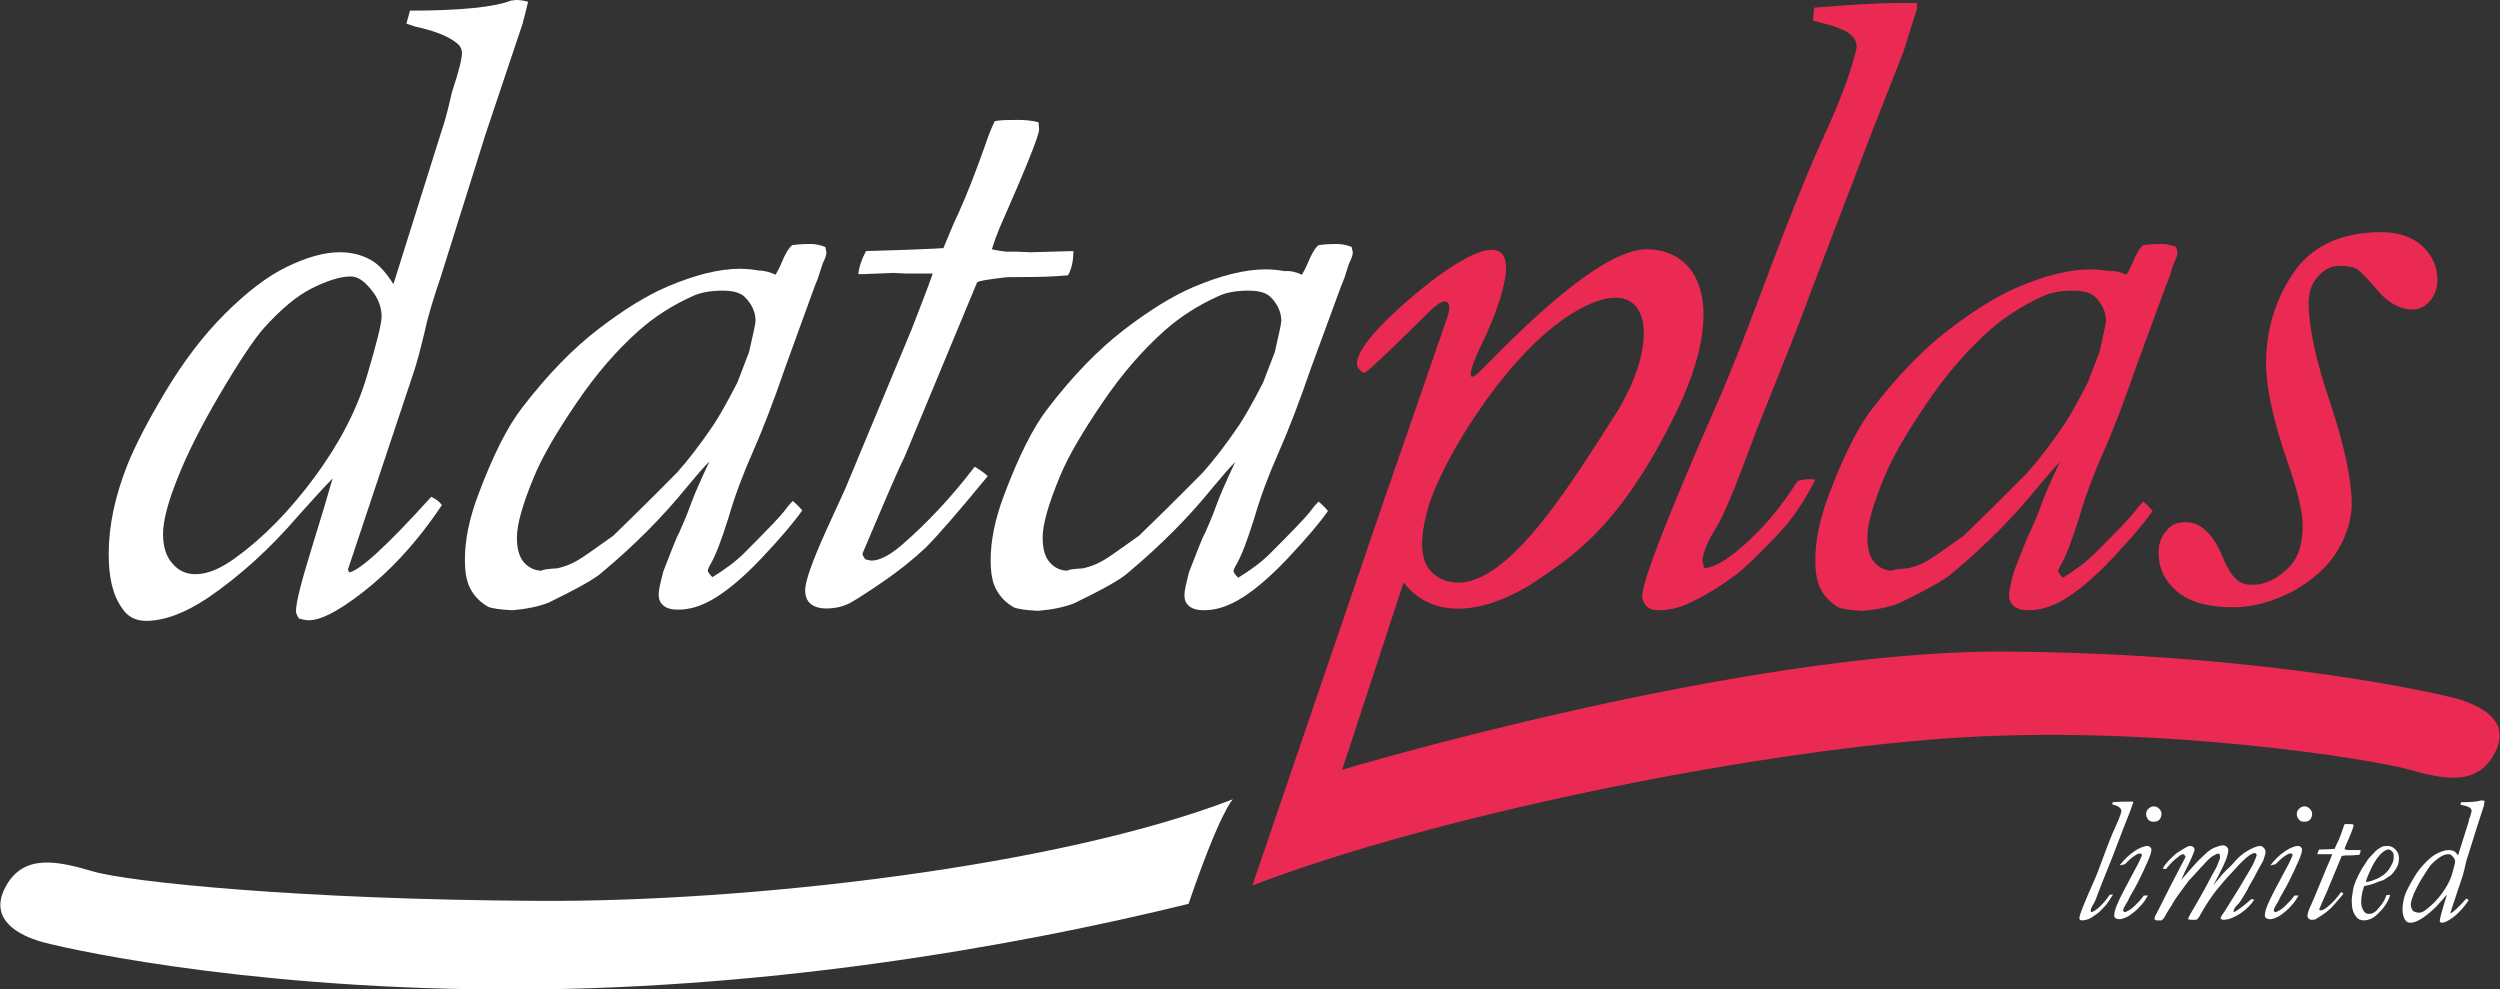 <?xml version="1.0" encoding="utf-8"?>
<!-- Generator: Adobe Illustrator 24.1.2, SVG Export Plug-In . SVG Version: 6.00 Build 0)  -->
<svg version="1.1" id="Layer_1" xmlns="http://www.w3.org/2000/svg" xmlns:xlink="http://www.w3.org/1999/xlink" x="0px" y="0px"
	 viewBox="0 0 423.2 167.5" style="enable-background:new 0 0 423.2 167.5;" xml:space="preserve">
<rect x="0" y="0" width="423.2" height="167.5" fill="#333333" stroke="none"/>
<style type="text/css">
	.st0{fill:#FFFFFF;}
	.st1{fill:#EB2A54;}
</style>
<g>
	<path class="st0" d="M66.6,48.1L74.8,22c0.4-1.1,0.9-2.9,1.5-5.5c0.1-0.5,0.2-0.9,0.3-1.2c1.1-3.3,1.6-5.4,1.6-6.3
		c0-0.7-0.3-1.3-1-1.8c-1.4-1.1-3.7-2-6.9-2.7L68.8,4l0.6-2.2c8.6,0,14.3-0.6,17.1-1.7L87.4,0c0.6,0,1.3,0.1,2,0.3
		c-0.4,1.5-0.6,2.6-0.8,3.1l-0.1,0.5l-6.3,18.8l-7.6,24.2c-1.4,4.1-2.3,7.2-2.7,9.2c-0.7,2.9-1.4,5.7-2.3,8.2L58.9,96.4l0.2,0.5
		c1.8-0.3,6.5-4.6,13.9-12.8c0.8,0.4,1.4,0.8,1.8,1.4c-4.2,6.3-8.9,11.4-14.1,15.3c-3.7,2.8-6.5,4.2-8.4,4.2c-0.4,0-1-0.1-1.7-0.3
		c-0.3-0.5-0.5-0.9-0.5-1.2c0-1.5,0.9-5,2.6-10.5c1.7-5.5,2.9-9.5,3.6-12c-1.3,1.3-3.2,3.4-5.8,6.3c-4.8,5.6-9.9,10.2-15.3,13.9
		c-3.9,2.6-7.4,3.9-10.5,3.9c-1.7,0-3.1-0.7-4-2.1c-1.6-2.2-2.3-5.2-2.3-9.2c0-4.9,1.1-9.9,3.2-15.2c1.3-3.2,3.4-7.3,6.4-12.3
		s6.3-9.4,10-13.1c3.7-3.7,7.2-6.4,10.5-8c3.3-1.6,6.3-2.5,9-2.5c2.1,0,4,0.5,5.6,1.5C64.2,44.9,65.4,46.2,66.6,48.1z M33.1,97.2
		c2,0,4.2-0.9,6.8-2.8c4.7-3.4,9.2-8,13.4-13.7c4.2-5.7,7.1-11.3,8.8-17c1.7-5.7,2.5-9,2.5-10.1c0-1.6-0.6-3.2-1.8-4.6
		c-1.2-1.5-2.3-2.2-3.4-2.2c-1.8,0-4,0.7-6.6,2c-2.6,1.3-5.3,3.6-8.1,6.7c-1.6,1.8-4.1,5.5-7.4,11.1C34,72.2,31.6,77,30,81.1
		c-1.6,4-2.4,7.1-2.4,9.3c0,2.1,0.5,3.8,1.6,5C30.2,96.6,31.5,97.2,33.1,97.2z"/>
	<path class="st0" d="M131.3,46.5c0.5-0.9,0.8-1.5,1-2c0.6-1.5,1.2-2.5,1.8-3c1.4-0.2,2.5-0.2,3.1-0.2c0.9,0,1.7,0.2,2.5,0.5
		l0.2,0.9c0,0.3-0.1,0.8-0.4,1.4c-0.2,0.3-0.5,1.3-1,2.9l-0.6,1.5L133,62c-2.1,6.1-4,11-5.6,14.6c-1.6,3.6-3,7.3-4.1,11.1
		c-1.2,3.8-2.2,6.5-3.2,8.1l-0.3,0.7c0,0.3,0.3,0.7,0.8,1.2c2.1-1.3,3.9-2.6,5.4-4.1c3.8-3.8,6-6.1,6.7-7c0.5-0.7,1-1.3,1.5-1.8
		c0.6,0.5,1.1,1,1.6,1.6c-1.4,2-3.6,4.6-6.8,8c-3.2,3.4-6.1,5.8-8.6,7.2c-2,1.1-3.8,1.6-5.6,1.6c-1.1,0-1.9-0.2-2.5-0.7
		c-0.6-0.5-0.8-1.1-0.8-1.9c0-0.7,0.3-2,0.8-3.9c1.3-3.3,2.1-5.5,2.7-6.6c0.5-1.1,1.2-2.7,2-4.9c0.5-1.4,1.5-3.7,3.1-7.1
		c-1,1-2.2,2.4-3.7,4.2c-4.2,5.2-9,10-14.5,14.6c-1.2,1.1-4.3,2.8-9,5.1c-1.8,0.7-3.8,1.1-6.2,1.3c-2-0.1-3.4-0.3-4.1-0.6
		c-1.2-0.7-2.3-1.7-3-3.1c-0.6-1.1-0.9-2.7-0.9-4.9c0-3.2,0.7-6.8,2.2-10.8c2.5-6.7,5-11.7,7.5-14.9c4.3-5.6,8.6-10,12.9-13.3
		c4.3-3.3,8.2-5.7,11.7-7.2c4.7-2,8.8-3,12.2-3c1.1,0,2.2,0.1,3.3,0.3C129.4,45.8,130.4,46.1,131.3,46.5z M94.4,96.2
		c1.2-0.3,2.3-0.7,3.3-1.3c0.6-0.3,2.6-1.7,6.1-4.2c6.4-6.2,9.9-9.8,10.8-10.7c1.8-2,3.9-4.7,6.2-8.1c0.6-0.9,2-3.2,4-7.1l2-5.2
		c0.7-3.1,1.1-4.8,1.1-5.3c0-1.4-0.6-2.8-1.8-4c-0.8-0.8-2.1-1.1-3.8-1.1c-2,0-3.8,0.3-5.2,1c-3.3,1.5-6.3,3.4-9,5.8
		c-3.6,3.2-7.2,7.3-10.5,12.2c-3.4,5-5.8,9.1-7.2,12.5c-1.9,4.6-2.9,8-2.9,10.3c0,1.9,0.4,3.3,1.2,4.2c0.8,0.9,1.8,1.4,3,1.4
		C91.9,96.4,92.8,96.3,94.4,96.2z"/>
	<path class="st0" d="M157.9,46.3h-4.6l-2.1-0.1l-4.9,0.2h-1c0.1-1.1,0.5-2.4,1.3-3.9c7.4-0.2,11.7-0.4,13.1-0.5
		c1-2.4,1.8-4.4,2.5-5.8c1.5-3.3,3-7.2,4.6-11.7c0.5-1.5,1-2.8,1.6-4c1.1-0.2,2.4-0.2,3.9-0.2c1.2,0,2.4,0.1,3.5,0.4l0.1,1.2
		c0,1-2.2,6.5-6.7,16.7c-0.5,1.2-0.9,2.3-1.3,3.6c1.4,0.3,2.3,0.4,2.5,0.4h1.6l2.5,0.1l7.2-0.2c0,1.7-0.3,3-0.9,4.1
		c-2,0.2-4.6,0.3-7.9,0.3c-1.6,0-2.6,0-3.1,0.1c-2.5,0.3-4,0.5-4.4,0.8l-12.3,29.6c-1.4,2.8-3.7,8.3-7.1,16.3c0,0.3,0.2,0.6,0.5,1
		l1,0.2c1.4,0,3.1-0.9,5.1-2.6c4.4-3.8,8.5-8.2,12.4-13.3c0.8,0.5,1.6,1,2.2,1.6c-5,6.1-8.5,10.1-10.5,12.1c-2,1.9-4.6,4-7.7,6.1
		c-3.1,2.1-5,3.3-5.6,3.5c-1.1,0.5-2.3,0.7-3.5,0.7c-1.2,0-2.1-0.3-2.7-0.8c-0.6-0.5-0.9-1.3-0.9-2.3c0-1.5,1.2-4.9,3.6-10.2l3.2-7
		l11.2-26.9C155.8,51.9,157,48.9,157.9,46.3z"/>
	<path class="st0" d="M220.4,46.5c0.5-0.9,0.8-1.5,1-2c0.6-1.5,1.2-2.5,1.8-3c1.4-0.2,2.5-0.2,3.1-0.2c0.9,0,1.7,0.2,2.5,0.5
		l0.2,0.9c0,0.3-0.1,0.8-0.4,1.4c-0.2,0.3-0.5,1.3-1,2.9l-0.6,1.5l-5,13.6c-2.1,6.1-4,11-5.6,14.6c-1.6,3.6-3,7.3-4.1,11.1
		c-1.2,3.8-2.2,6.5-3.2,8.1l-0.3,0.7c0,0.3,0.3,0.7,0.8,1.2c2.1-1.3,3.9-2.6,5.4-4.1c3.8-3.8,6-6.1,6.7-7c0.5-0.7,1-1.3,1.5-1.8
		c0.6,0.5,1.1,1,1.6,1.6c-1.4,2-3.6,4.6-6.8,8c-3.2,3.4-6.1,5.8-8.6,7.2c-2,1.1-3.8,1.6-5.6,1.6c-1.1,0-1.9-0.2-2.5-0.7
		c-0.6-0.5-0.8-1.1-0.8-1.9c0-0.7,0.3-2,0.8-3.9c1.3-3.3,2.1-5.5,2.7-6.6c0.5-1.1,1.2-2.7,2-4.9c0.5-1.4,1.5-3.7,3.1-7.1
		c-1,1-2.2,2.4-3.7,4.2c-4.2,5.2-9,10-14.5,14.6c-1.2,1.1-4.3,2.8-9,5.1c-1.8,0.7-3.8,1.1-6.2,1.3c-2-0.1-3.4-0.3-4.1-0.6
		c-1.2-0.7-2.3-1.7-3-3.1c-0.6-1.1-0.9-2.7-0.9-4.9c0-3.2,0.7-6.8,2.2-10.8c2.5-6.7,5-11.7,7.5-14.9c4.3-5.6,8.6-10,12.9-13.3
		c4.3-3.3,8.2-5.7,11.7-7.2c4.7-2,8.8-3,12.2-3c1.1,0,2.2,0.1,3.3,0.3C218.5,45.8,219.5,46.1,220.4,46.5z M183.4,96.2
		c1.2-0.3,2.3-0.7,3.3-1.3c0.6-0.3,2.6-1.7,6.1-4.2c6.4-6.2,9.9-9.8,10.8-10.7c1.8-2,3.9-4.7,6.2-8.1c0.6-0.9,2-3.2,4-7.1l2-5.2
		c0.7-3.1,1.1-4.8,1.1-5.3c0-1.4-0.6-2.8-1.8-4c-0.8-0.8-2.1-1.1-3.8-1.1c-2,0-3.8,0.3-5.2,1c-3.3,1.5-6.3,3.4-9,5.8
		c-3.6,3.2-7.2,7.3-10.5,12.2c-3.4,5-5.8,9.1-7.2,12.5c-1.9,4.6-2.9,8-2.9,10.3c0,1.9,0.4,3.3,1.2,4.2c0.8,0.9,1.8,1.4,3,1.4
		C180.9,96.4,181.9,96.3,183.4,96.2z"/>
	<g>
		<path class="st1" d="M306.9,3.5l0.2-2.2c6.2-0.5,10.9-0.8,14.1-0.8h3.3v1l-2.3,7.3c-0.1,0.2-1.9,4.9-5.5,14l-10.2,26.7
			c-1.8,5-4.9,12.7-9.1,23.2l-2.5,6.6c-1.8,4.8-3.2,8-4.2,9.7c-1.7,2.7-2.5,4.7-2.5,6l0.3,1.2c1.7-0.2,3.7-1.3,6.1-3.4
			c3.6-3,6.8-6.8,9.7-11.4c0.9-0.2,1.7-0.3,2.2-0.3l0.8,0.1c-1.9,3.7-3.9,6.7-6.1,9c-3.4,3.6-5.8,5.9-7.1,6.9
			c-2.9,2.2-5.7,3.9-8.4,5.1c-1.7,0.8-3.4,1.1-5,1.1c-0.9,0-1.5-0.2-2-0.7c-0.4-0.5-0.7-1-0.7-1.7c0-2.4,4-12.8,12.1-31.3
			c2.5-5.6,5-12,7.7-19.2c4.7-12.6,8.3-21.6,10.8-27c2.5-5.4,4.4-10.2,5.5-14.5c0.1-0.4,0.2-0.8,0.2-1.1c0-0.7-0.4-1.4-1.1-2
			C312.5,5.1,310.3,4.3,306.9,3.5z"/>
		<path class="st1" d="M360,46.5c0.5-0.9,0.8-1.5,1-2c0.6-1.5,1.2-2.5,1.8-3c1.4-0.2,2.5-0.2,3.1-0.2c0.9,0,1.7,0.2,2.5,0.5l0.2,0.9
			c0,0.3-0.1,0.8-0.4,1.4c-0.2,0.3-0.5,1.3-1,2.9l-0.6,1.5l-5,13.6c-2.1,6.1-4,11-5.6,14.6c-1.6,3.6-3,7.3-4.1,11.1
			c-1.2,3.8-2.2,6.5-3.2,8.1l-0.3,0.7c0,0.3,0.3,0.7,0.8,1.2c2.1-1.3,3.9-2.6,5.4-4.1c3.8-3.8,6-6.1,6.7-7c0.5-0.7,1-1.3,1.5-1.8
			c0.6,0.5,1.1,1,1.6,1.6c-1.4,2-3.6,4.6-6.8,8c-3.2,3.4-6.1,5.8-8.6,7.2c-2,1.1-3.8,1.6-5.6,1.6c-1.1,0-1.9-0.2-2.5-0.7
			c-0.6-0.5-0.8-1.1-0.8-1.9c0-0.7,0.3-2,0.8-3.9c1.3-3.3,2.1-5.5,2.7-6.6c0.5-1.1,1.2-2.7,2-4.9c0.5-1.4,1.5-3.7,3.1-7.1
			c-1,1-2.2,2.4-3.7,4.2c-4.2,5.2-9,10-14.5,14.6c-1.2,1.1-4.3,2.8-9,5.1c-1.8,0.7-3.8,1.1-6.2,1.3c-2-0.1-3.4-0.3-4.1-0.6
			c-1.2-0.7-2.3-1.7-3-3.1c-0.6-1.1-0.9-2.7-0.9-4.9c0-3.2,0.7-6.8,2.2-10.8c2.5-6.7,5-11.7,7.5-14.9c4.3-5.6,8.6-10,12.9-13.3
			c4.3-3.3,8.2-5.7,11.7-7.2c4.7-2,8.8-3,12.2-3c1.1,0,2.2,0.1,3.3,0.3C358.1,45.8,359,46.1,360,46.5z M323,96.2
			c1.2-0.3,2.3-0.7,3.3-1.3c0.6-0.3,2.6-1.7,6.1-4.2c6.4-6.2,9.9-9.8,10.8-10.7c1.8-2,3.9-4.7,6.2-8.1c0.6-0.9,2-3.2,4-7.1l2-5.2
			c0.7-3.1,1.1-4.8,1.1-5.3c0-1.4-0.6-2.8-1.8-4c-0.8-0.8-2.1-1.1-3.8-1.1c-2,0-3.8,0.3-5.2,1c-3.3,1.5-6.3,3.4-9,5.8
			c-3.6,3.2-7.2,7.3-10.5,12.2c-3.4,5-5.8,9.1-7.2,12.5c-1.9,4.6-2.9,8-2.9,10.3c0,1.9,0.4,3.3,1.2,4.2c0.8,0.9,1.8,1.4,3,1.4
			C320.5,96.4,321.5,96.3,323,96.2z"/>
		<path class="st1" d="M370,88.4c2.5,0,4.6,1.9,6.2,5.8c0.8,1.9,1.6,3.2,2.3,3.8c0.7,0.7,1.6,1,2.8,1c2.2,0,4.2-1,6.2-3
			c1.5-1.5,2.3-3.8,2.3-7c0-2.4-0.9-6.1-2.6-10.9c-2.4-7-3.6-12.5-3.6-16.5c0-5.8,1.6-11,4.7-15.5c3.1-4.5,8.1-6.8,14.8-6.8
			c2.9,0,5.2,0.8,6.9,2.3c1.7,1.6,2.6,3.5,2.6,5.7c0,1.5-0.4,2.7-1.3,3.7c-0.8,0.9-1.8,1.4-2.8,1.4c-2.2,0-4.2-1.1-6-3.2
			c-1.8-2.1-3-3.4-3.6-3.7c-0.6-0.3-1.5-0.5-2.8-0.5c-1.4,0-2.7,0.6-3.7,1.8c-1.1,1.2-1.6,2.7-1.6,4.4c0,4.1,1.2,9.8,3.7,17.1
			c2.4,7.3,3.6,13,3.6,17c0,2.6-0.8,5.2-2.4,7.9c-1.6,2.7-4.1,4.9-7.4,6.8c-3.4,1.8-6.8,2.8-10.3,2.8c-4.2,0-7.4-0.9-9.5-2.7
			c-2.1-1.8-3.1-4-3.1-6.5c0-1.5,0.4-2.7,1.3-3.7C367.5,88.8,368.6,88.4,370,88.4z"/>
		<path class="st1" d="M416.7,118.5c-2.8-0.9-32.8-7.9-77.2-8.2c-44.4-0.3-112.3,20-112.3,20l10.4-31.7c5.7,7.4,15.7,4.3,22.5-0.3
			c6.8-4.6,14.3-9.6,23.5-28.2c9.1-18.6,3.9-27.9-4.9-27.9s-25.4,18-28.3,20.8c-3,2.8-0.6-2.7,0.5-4.9c1.1-2.2,6.5-14,2.7-15.6
			c-3.8-1.6-14,6.9-18.9,11.7s-5.5,7.4-4.7,8.2s0.6,1.3,2.8-0.8c2.2-2,5.8-5.5,9.1-8.8c3.3-3.3,3.9-1.4,3.1,0.9
			c-0.8,2.4-3.9,11.3-10.9,31.5c-6.9,20.2-22.1,64.7-22.1,64.7c29.8-11.5,82.5-22.4,117.4-24.9c34.9-2.5,72,3.5,78.1,5.2
			s11.8,3,14.8-2.7S419.5,119.5,416.7,118.5z M241.8,85.8c2.2-7.7,13.9-27.4,26-33.7c12.1-6.3,13.4,6,5.5,18.3s-19.8,32-29.3,27.6
			C241,96.5,239.6,93.5,241.8,85.8z"/>
	</g>
	<path class="st0" d="M201.2,153c5.4-15.8,7.5-17.7,7.5-17.7c-29.8,11.5-82.3,17.4-117.3,17.2c-40.7-0.2-69.6-3.2-75.7-5
		s-11.8-3-14.8,2.7s2.8,8.2,5.7,9.1c2.8,0.9,32.8,7.9,77.2,8.2C128.1,167.8,170.7,160.5,201.2,153z"/>
	<g>
		<path class="st0" d="M357.6,136.2l0-0.4c1.2-0.1,2.1-0.1,2.8-0.1h0.7v0.2l-0.5,1.4c0,0-0.4,1-1.1,2.8l-2,5.2c-0.4,1-1,2.5-1.8,4.5
			l-0.5,1.3c-0.3,0.9-0.6,1.6-0.8,1.9c-0.3,0.5-0.5,0.9-0.5,1.2l0.1,0.2c0.3,0,0.7-0.3,1.2-0.7c0.7-0.6,1.3-1.3,1.9-2.2
			c0.2,0,0.3-0.1,0.4-0.1l0.2,0c-0.4,0.7-0.8,1.3-1.2,1.8c-0.7,0.7-1.1,1.2-1.4,1.4c-0.6,0.4-1.1,0.8-1.6,1c-0.3,0.1-0.7,0.2-1,0.2
			c-0.2,0-0.3,0-0.4-0.1c-0.1-0.1-0.1-0.2-0.1-0.3c0-0.5,0.8-2.5,2.4-6.1c0.5-1.1,1-2.4,1.5-3.8c0.9-2.5,1.6-4.2,2.1-5.3
			c0.5-1.1,0.9-2,1.1-2.8c0-0.1,0-0.2,0-0.2c0-0.1-0.1-0.3-0.2-0.4C358.6,136.5,358.2,136.3,357.6,136.2z"/>
		<path class="st0" d="M362.5,144.5c-0.2,0-0.4,0-0.5,0c-0.5,0.2-0.8,0.5-1,0.6c-0.4,0.3-0.9,0.8-1.3,1.2l-0.9,0.2
			c0.8-1,1.6-1.8,2.5-2.4c0.9-0.6,1.7-0.9,2.2-0.9c0.2,0,0.4,0.1,0.5,0.2c0.1,0.1,0.2,0.3,0.2,0.4c0,0.5-0.3,1.3-0.8,2.4
			c-0.1,0.1-0.2,0.5-0.5,1.1c-0.6,1.3-1.2,2.5-1.9,3.7c-0.2,0.4-0.5,0.8-0.7,1.3c-0.1,0.3-0.3,0.5-0.4,0.7c-0.3,0.5-0.5,0.9-0.5,1.1
			c0,0.1,0,0.1,0.1,0.2c0.1,0.1,0.1,0.1,0.2,0.1c0.1,0,0.3-0.1,0.5-0.2c0.4-0.2,0.8-0.5,1.3-1c0.5-0.5,1-1,1.4-1.6h0.7
			c-0.3,0.5-0.7,1.2-1.3,1.8c-0.6,0.7-1.3,1.2-2,1.7c-0.6,0.3-1.1,0.5-1.5,0.5c-0.3,0-0.6-0.1-0.7-0.2c-0.2-0.1-0.2-0.3-0.2-0.5
			c0-0.8,0.6-2.2,1.7-4.3l2.4-4.5c0.2-0.5,0.4-0.8,0.5-1.1c0.1-0.2,0.1-0.3,0.1-0.3C362.5,144.7,362.5,144.6,362.5,144.5z
			 M363.3,137.8c0-0.3,0.1-0.7,0.4-0.9c0.3-0.3,0.6-0.4,0.9-0.4c0.3,0,0.6,0.1,0.9,0.4c0.2,0.2,0.4,0.5,0.4,0.8
			c0,0.4-0.1,0.8-0.4,1.1c-0.2,0.2-0.5,0.3-1,0.3c-0.3,0-0.6-0.1-0.8-0.3C363.4,138.4,363.3,138.2,363.3,137.8z"/>
		<path class="st0" d="M369.8,144.7l-0.2-0.1c-0.2,0-0.5,0.1-0.8,0.4c-0.7,0.5-1.3,1.1-1.8,1.7c-0.1,0.1-0.2,0.2-0.3,0.4
			c-0.2,0-0.4,0-0.6-0.1c0.3-0.5,0.6-0.9,0.9-1.2c0.7-0.7,1.2-1.2,1.5-1.4c0.6-0.4,1.1-0.7,1.6-1c0.2-0.1,0.5-0.2,0.7-0.2
			c0.2,0,0.4,0.1,0.5,0.2c0.1,0.1,0.2,0.3,0.2,0.4c0,0.3-0.6,1.7-1.7,3.9c-0.3,0.7-0.5,1.1-0.6,1.3c0.5-0.6,1.2-1.4,2.1-2.4
			c0.6-0.7,1.4-1.5,2.4-2.4c0.4-0.3,0.8-0.6,1.4-0.8c0.5-0.2,0.9-0.3,1.2-0.3c0.3,0,0.5,0.1,0.7,0.3c0.1,0.1,0.2,0.3,0.2,0.5
			c0,0.9-0.6,2.3-1.7,4.4l-0.7,1.3l-0.1,0.2l1.5-1.8c0.5-0.5,0.8-0.9,1-1c0.3-0.3,0.5-0.5,0.7-0.7c0.8-1,1.7-1.8,2.6-2.3
			c0.9-0.5,1.6-0.8,2.1-0.8c0.2,0,0.4,0.1,0.6,0.3c0.2,0.2,0.3,0.4,0.3,0.7c0,0.2,0,0.4-0.1,0.6c-0.1,0.3-0.2,0.8-0.5,1.3
			c0,0-0.5,0.8-1.3,2.4c-0.5,0.9-0.9,1.5-1.1,2l-0.7,1.2c-0.4,0.6-0.6,1-0.8,1.2c-0.6,0.6-0.9,1-0.9,1.4c0,0,0,0.1,0.1,0.1
			c0,0,0.2-0.1,0.5-0.3c0.6-0.4,1.4-1,2.4-1.9l0.5,0.1c-0.5,0.8-1.3,1.6-2.3,2.3c-1.1,0.7-2,1.1-2.9,1.1c-0.2,0-0.4-0.1-0.5-0.2
			c0-0.1,0-0.2,0.1-0.3c0-0.1,0.2-0.4,0.5-0.8l2.5-4c1.3-2.2,2.1-3.5,2.4-4.1c0.4-0.9,0.6-1.4,0.6-1.5c0-0.1,0-0.2-0.1-0.3
			c-0.1-0.1-0.2-0.1-0.3-0.1c-0.1,0-0.3,0.1-0.5,0.2c-0.6,0.3-1.2,0.9-2,1.7c-1.5,1.6-2.7,2.9-3.4,3.8c-1.3,1.5-2.3,3.1-3.2,4.7
			c-0.2,0.4-0.4,0.7-0.7,0.9c-0.2,0-0.4,0-0.6,0c-0.3,0-0.6,0-0.8-0.1c0-0.2,0.2-0.5,0.4-0.9c0.5-0.8,1.2-2.1,2.3-4
			c1-1.9,1.7-3.2,2.1-3.9c0.3-0.7,0.5-1.2,0.6-1.5c0-0.1,0-0.2,0-0.3c0-0.2,0-0.3-0.1-0.4c-0.1-0.1-0.1-0.1-0.2-0.1
			c-0.2,0-0.4,0.1-0.7,0.3c-0.5,0.2-1.1,0.8-1.9,1.7c-1.4,1.5-2.2,2.4-2.4,2.6c-1.2,1.6-2.1,2.8-2.7,3.8c0,0.1-0.2,0.4-0.6,1
			c-0.4,0.6-0.6,1-0.7,1.2c-0.1,0.2-0.3,0.5-0.6,0.7c-0.3,0-0.5,0-0.7,0c-0.1,0-0.3,0-0.4-0.1l-0.1-0.2c0-0.1,0.1-0.3,0.2-0.6
			c0.1-0.1,0.9-1.7,2.4-4.7l2.7-5.2C369.8,144.9,369.8,144.8,369.8,144.7z"/>
		<path class="st0" d="M388,144.5c-0.2,0-0.4,0-0.5,0c-0.5,0.2-0.8,0.5-1,0.6c-0.4,0.3-0.9,0.8-1.3,1.2l-0.9,0.2
			c0.8-1,1.6-1.8,2.5-2.4c0.9-0.6,1.7-0.9,2.2-0.9c0.2,0,0.4,0.1,0.5,0.2c0.1,0.1,0.2,0.3,0.2,0.4c0,0.5-0.3,1.3-0.8,2.4
			c-0.1,0.1-0.2,0.5-0.5,1.1c-0.6,1.3-1.2,2.5-1.9,3.7c-0.2,0.4-0.5,0.8-0.7,1.3c-0.1,0.3-0.3,0.5-0.4,0.7c-0.3,0.5-0.5,0.9-0.5,1.1
			c0,0.1,0,0.1,0.1,0.2c0.1,0.1,0.1,0.1,0.2,0.1c0.1,0,0.3-0.1,0.5-0.2c0.4-0.2,0.8-0.5,1.3-1c0.5-0.5,1-1,1.4-1.6h0.7
			c-0.3,0.5-0.7,1.2-1.3,1.8c-0.6,0.7-1.3,1.2-2,1.7c-0.6,0.3-1.1,0.5-1.5,0.5c-0.3,0-0.6-0.1-0.7-0.2c-0.2-0.1-0.2-0.3-0.2-0.5
			c0-0.8,0.6-2.2,1.7-4.3l2.4-4.5c0.2-0.5,0.4-0.8,0.5-1.1c0.1-0.2,0.1-0.3,0.1-0.3C388.1,144.7,388,144.6,388,144.5z M388.8,137.8
			c0-0.3,0.1-0.7,0.4-0.9c0.3-0.3,0.6-0.4,0.9-0.4c0.3,0,0.6,0.1,0.9,0.4c0.2,0.2,0.4,0.5,0.4,0.8c0,0.4-0.1,0.8-0.4,1.1
			c-0.2,0.2-0.5,0.3-1,0.3c-0.3,0-0.6-0.1-0.8-0.3C388.9,138.4,388.8,138.2,388.8,137.8z"/>
		<path class="st0" d="M394.8,144.6h-0.9l-0.4,0l-1,0h-0.2c0-0.2,0.1-0.5,0.3-0.8c1.4,0,2.3-0.1,2.6-0.1c0.2-0.5,0.4-0.9,0.5-1.1
			c0.3-0.6,0.6-1.4,0.9-2.3c0.1-0.3,0.2-0.6,0.3-0.8c0.2,0,0.5,0,0.8,0c0.2,0,0.5,0,0.7,0.1l0,0.2c0,0.2-0.4,1.3-1.3,3.3
			c-0.1,0.2-0.2,0.5-0.2,0.7c0.3,0,0.5,0.1,0.5,0.1h0.3l0.5,0l1.4,0c0,0.3-0.1,0.6-0.2,0.8c-0.4,0-0.9,0.1-1.5,0.1
			c-0.3,0-0.5,0-0.6,0c-0.5,0-0.8,0.1-0.9,0.1l-2.4,5.8c-0.3,0.6-0.7,1.6-1.4,3.2c0,0.1,0,0.1,0.1,0.2l0.2,0c0.3,0,0.6-0.2,1-0.5
			c0.9-0.7,1.7-1.6,2.4-2.6c0.2,0.1,0.3,0.2,0.4,0.3c-1,1.2-1.7,2-2.1,2.4c-0.4,0.4-0.9,0.8-1.5,1.2c-0.6,0.4-1,0.6-1.1,0.7
			c-0.2,0.1-0.5,0.1-0.7,0.1c-0.2,0-0.4-0.1-0.5-0.2c-0.1-0.1-0.2-0.3-0.2-0.5c0-0.3,0.2-1,0.7-2l0.6-1.4l2.2-5.3
			C394.4,145.7,394.6,145.1,394.8,144.6z"/>
		<path class="st0" d="M400.2,150c-0.3,0.9-0.5,1.8-0.5,2.7c0,0.7,0.2,1.2,0.5,1.6c0.2,0.3,0.5,0.4,0.8,0.4c0.2,0,0.4,0,0.6-0.1
			c0.4-0.2,0.7-0.4,0.9-0.7c0.3-0.3,0.5-0.6,0.8-1c0.3-0.4,0.5-0.9,0.7-1.4h0.2c0.1,0,0.3,0,0.4,0c-0.3,1.1-1,2.2-2.2,3.3
			c-0.7,0.7-1.5,1-2.3,1c-0.5,0-1-0.2-1.3-0.7c-0.5-0.6-0.7-1.5-0.7-2.6c0-0.5,0.1-1,0.2-1.7c0.1-0.7,0.3-1.2,0.5-1.7
			c0.3-0.7,0.6-1.3,1-2l1.1-1.7c0.7-0.8,1.2-1.2,1.2-1.3c0.3-0.3,0.7-0.5,1-0.7c0.4-0.2,0.7-0.2,1.1-0.2c0.5,0,0.9,0.2,1.3,0.6
			c0.4,0.4,0.6,0.9,0.6,1.5c0,0.5-0.1,1.1-0.4,1.6c-0.3,0.5-0.6,0.9-0.9,1.2l-1.2,0.8c-0.1,0.1-0.5,0.2-1.1,0.4
			C401.9,149.6,401.2,149.8,400.2,150z M400.5,149.3c0.3,0,0.8-0.1,1.5-0.4c0.4-0.1,0.9-0.4,1.5-0.8c0.2-0.2,0.5-0.4,0.8-0.8
			c0.3-0.4,0.5-0.8,0.7-1.2c0.2-0.4,0.2-0.8,0.2-1.3c0-0.3-0.1-0.5-0.3-0.7c-0.2-0.2-0.4-0.3-0.6-0.3c-0.3,0-0.6,0.2-1,0.5
			c-0.6,0.5-1.3,1.4-1.9,2.7C401,147.9,400.6,148.7,400.5,149.3z"/>
		<path class="st0" d="M416.1,144.8l1.6-5.1c0.1-0.2,0.2-0.6,0.3-1.1c0-0.1,0-0.2,0.1-0.2c0.2-0.6,0.3-1.1,0.3-1.2
			c0-0.1-0.1-0.2-0.2-0.4c-0.3-0.2-0.7-0.4-1.4-0.5l-0.3-0.1l0.1-0.4c1.7,0,2.8-0.1,3.4-0.3l0.2,0c0.1,0,0.2,0,0.4,0.1
			c-0.1,0.3-0.1,0.5-0.1,0.6l0,0.1l-1.2,3.7l-1.5,4.8c-0.3,0.8-0.4,1.4-0.5,1.8c-0.1,0.6-0.3,1.1-0.4,1.6l-2.1,6.3l0,0.1
			c0.4-0.1,1.3-0.9,2.7-2.5c0.2,0.1,0.3,0.2,0.4,0.3c-0.8,1.2-1.7,2.2-2.8,3c-0.7,0.5-1.3,0.8-1.7,0.8c-0.1,0-0.2,0-0.3-0.1
			c-0.1-0.1-0.1-0.2-0.1-0.2c0-0.3,0.2-1,0.5-2.1c0.3-1.1,0.6-1.9,0.7-2.3c-0.3,0.2-0.6,0.7-1.1,1.2c-0.9,1.1-2,2-3,2.7
			c-0.8,0.5-1.4,0.8-2.1,0.8c-0.3,0-0.6-0.1-0.8-0.4c-0.3-0.4-0.5-1-0.5-1.8c0-1,0.2-2,0.6-3c0.3-0.6,0.7-1.4,1.3-2.4
			c0.6-1,1.2-1.8,2-2.6c0.7-0.7,1.4-1.3,2.1-1.6c0.7-0.3,1.2-0.5,1.8-0.5c0.4,0,0.8,0.1,1.1,0.3
			C415.6,144.2,415.8,144.4,416.1,144.8z M409.5,154.5c0.4,0,0.8-0.2,1.3-0.6c0.9-0.7,1.8-1.6,2.6-2.7c0.8-1.1,1.4-2.2,1.7-3.3
			c0.3-1.1,0.5-1.8,0.5-2c0-0.3-0.1-0.6-0.4-0.9c-0.2-0.3-0.5-0.4-0.7-0.4c-0.4,0-0.8,0.1-1.3,0.4c-0.5,0.3-1,0.7-1.6,1.3
			c-0.3,0.3-0.8,1.1-1.5,2.2c-0.7,1.1-1.1,2-1.5,2.8c-0.3,0.8-0.5,1.4-0.5,1.8c0,0.4,0.1,0.7,0.3,1S409.2,154.5,409.5,154.5z"/>
	</g>
</g>
</svg>
